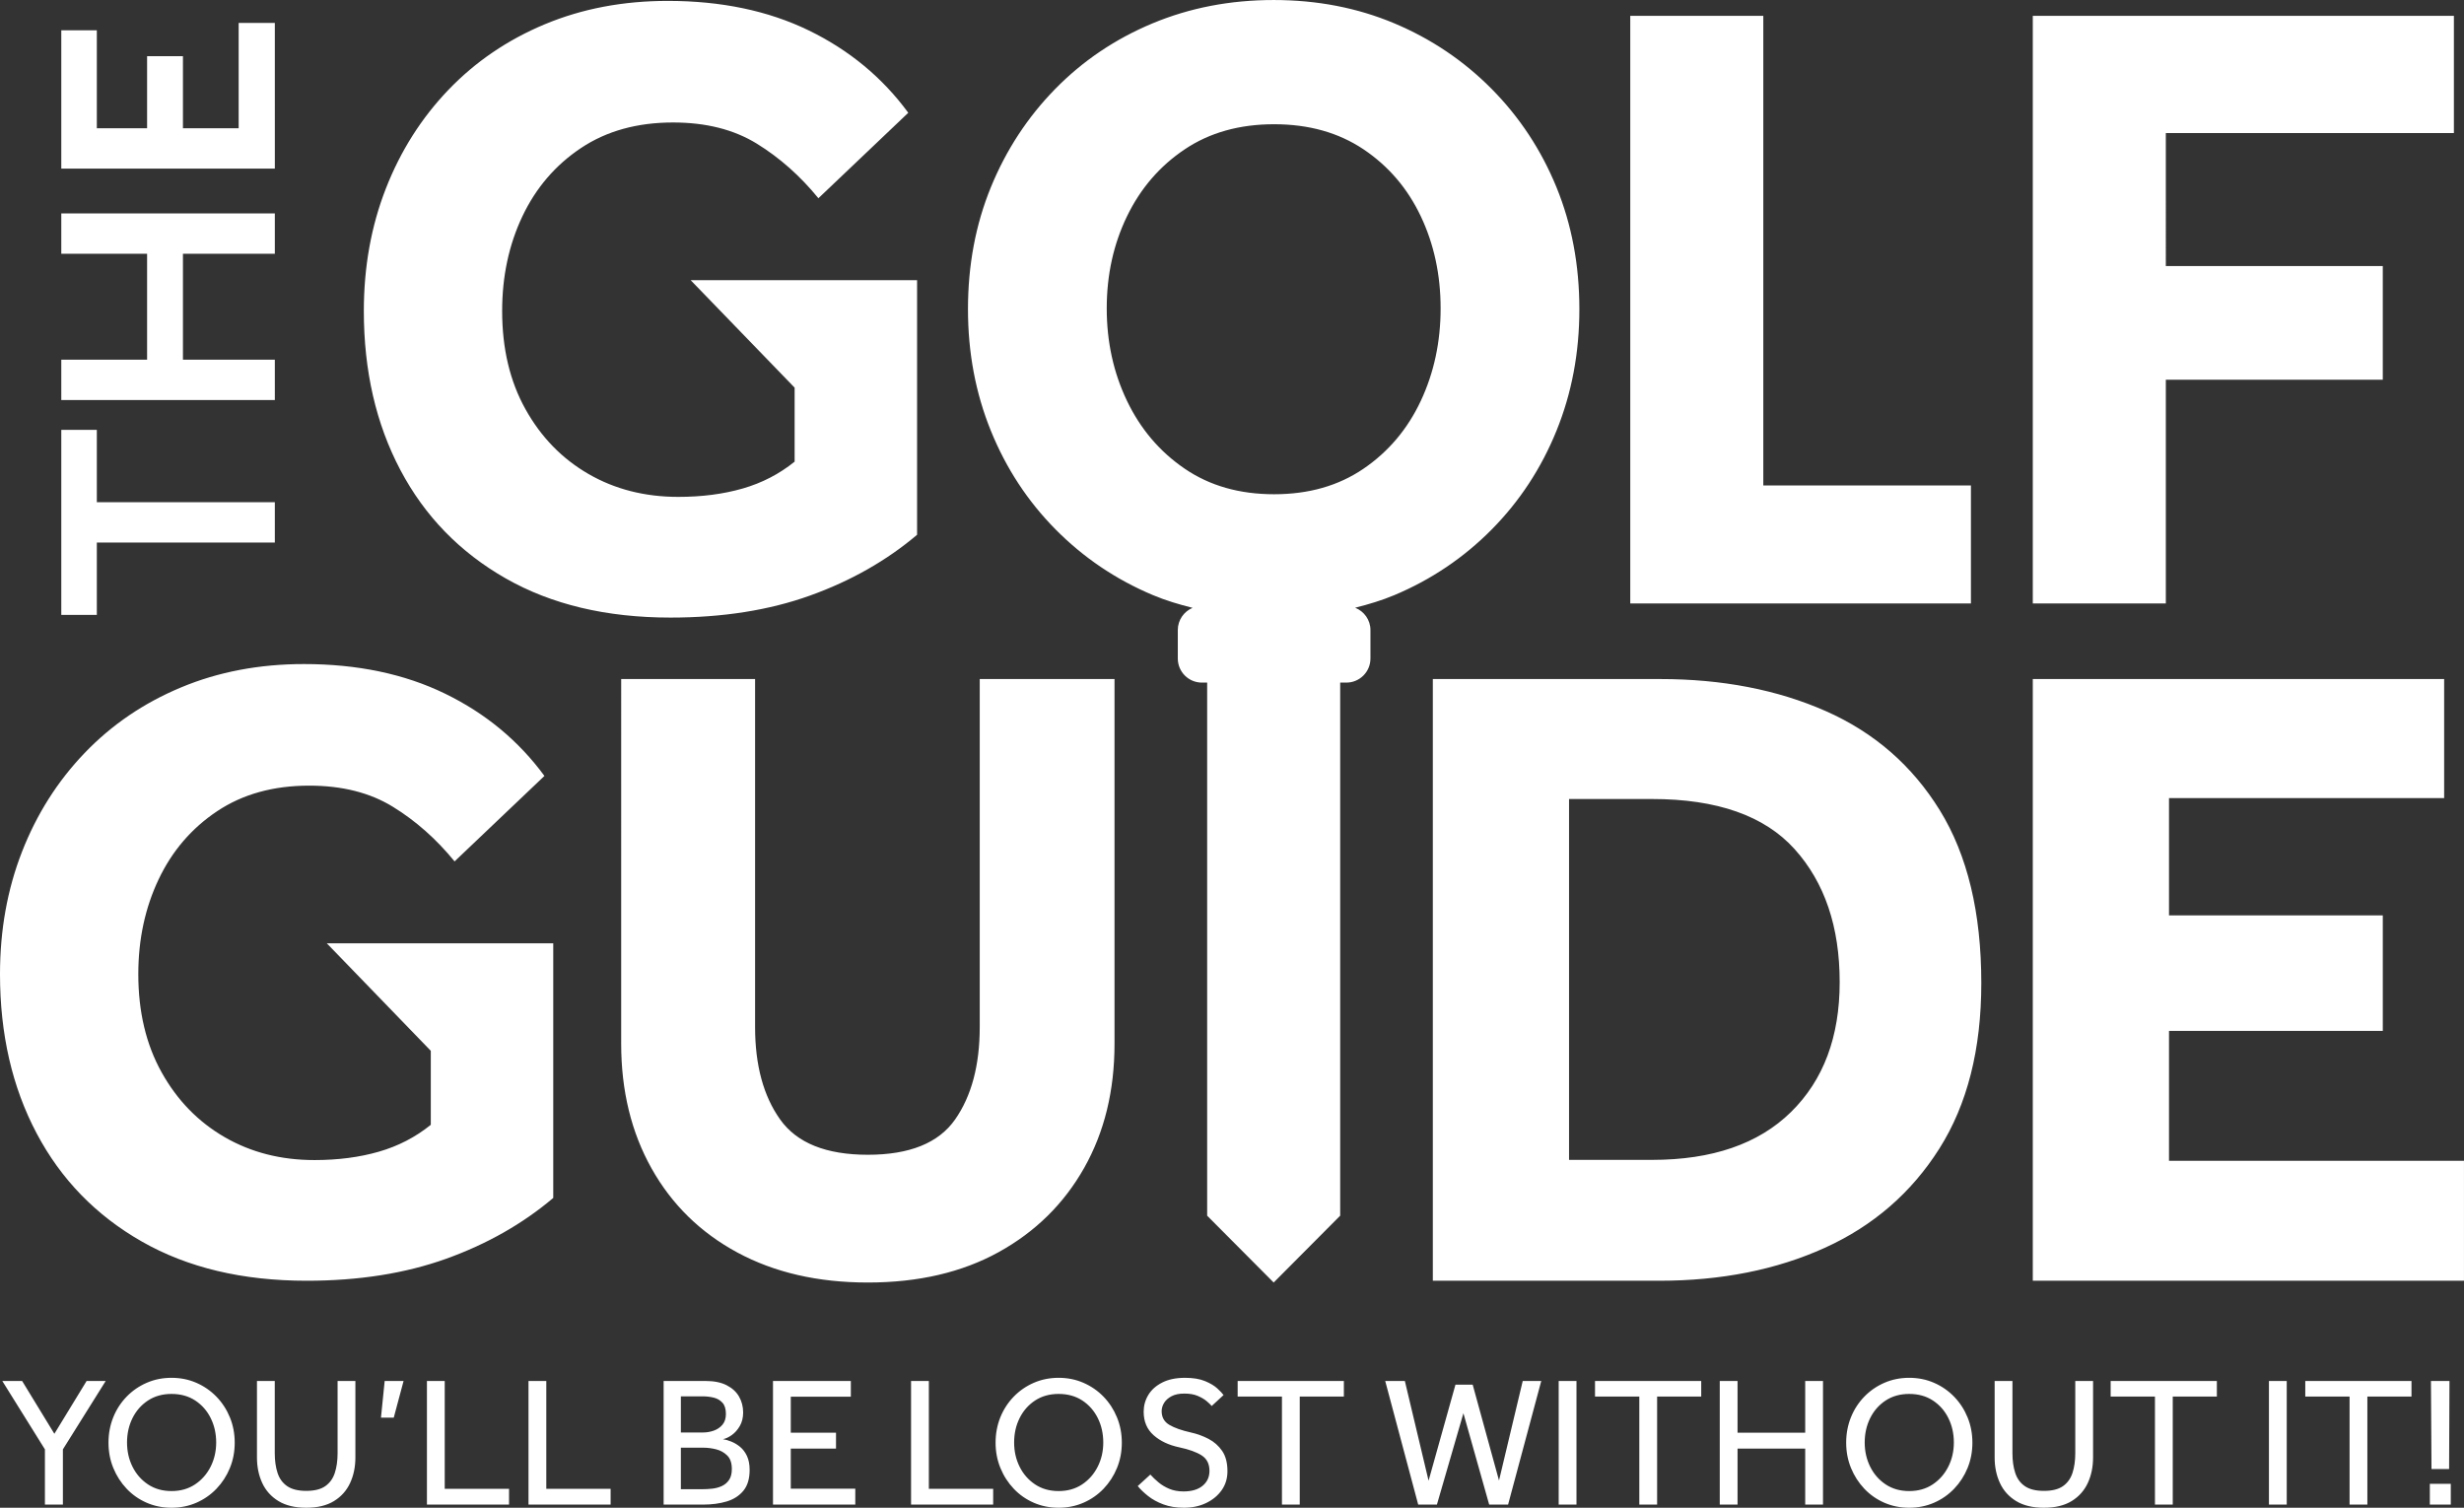 <?xml version="1.0" encoding="utf-8"?>
<!-- Generator: Adobe Illustrator 28.0.0, SVG Export Plug-In . SVG Version: 6.00 Build 0)  -->
<svg version="1.1" id="Layer_1" xmlns="http://www.w3.org/2000/svg" xmlns:xlink="http://www.w3.org/1999/xlink" x="0px" y="0px"
	 viewBox="0 0 159.522 97.611" style="enable-background:new 0 0 159.522 97.611;" xml:space="preserve">
<rect x="0" y="0" width="159.522" height="97.611" fill="#333333" stroke="none"/>
<style type="text/css">
	.st0{clip-path:url(#SVGID_00000065059238103855283470000007516535947107379873_);fill:#FFFFFF;}
</style>
<g>
	<defs>
		<rect id="SVGID_1_" width="159.522" height="97.611"/>
	</defs>
	<clipPath id="SVGID_00000142139762819695619860000003391690286401795002_">
		<use xlink:href="#SVGID_1_"  style="overflow:visible;"/>
	</clipPath>
	<path style="clip-path:url(#SVGID_00000142139762819695619860000003391690286401795002_);fill:#FFFFFF;" d="M158.666,96.063h-1.356
		v1.344h1.356V96.063z M158.558,95.103l0.024-5.7h-1.2l0.036,5.7H158.558z M153.266,97.407v-6.996h2.856v-1.008h-6.876v1.008h2.868
		v6.996H153.266z M148.046,89.403h-1.152v8.004h1.152V89.403z M140.666,97.407v-6.996h2.856v-1.008h-6.876v1.008h2.868v6.996
		H140.666z M129.477,96.009c0.228,0.492,0.577,0.882,1.05,1.17c0.471,0.288,1.071,0.432,1.8,0.432c0.727,0,1.326-0.144,1.794-0.432
		s0.816-0.678,1.044-1.17c0.228-0.492,0.342-1.042,0.342-1.65v-4.956h-1.152v4.68c0,0.48-0.06,0.904-0.18,1.272
		c-0.12,0.368-0.327,0.654-0.618,0.858c-0.293,0.204-0.702,0.306-1.23,0.306s-0.941-0.102-1.236-0.306
		c-0.297-0.204-0.504-0.49-0.624-0.858c-0.12-0.368-0.18-0.792-0.18-1.272v-4.68h-1.152v4.956
		C129.135,94.967,129.249,95.517,129.477,96.009 M122.079,96.099c-0.432-0.288-0.766-0.67-1.002-1.146
		c-0.236-0.476-0.354-0.998-0.354-1.566c0-0.576,0.118-1.102,0.354-1.578c0.236-0.476,0.57-0.856,1.002-1.14
		c0.432-0.284,0.94-0.426,1.524-0.426c0.592,0,1.104,0.142,1.536,0.426c0.432,0.284,0.766,0.664,1.002,1.14
		c0.236,0.476,0.354,1.002,0.354,1.578c0,0.568-0.12,1.09-0.36,1.566c-0.24,0.476-0.576,0.858-1.008,1.146s-0.94,0.432-1.524,0.432
		S122.511,96.387,122.079,96.099 M125.211,97.287c0.496-0.216,0.93-0.518,1.302-0.906c0.372-0.388,0.662-0.836,0.87-1.344
		c0.208-0.508,0.312-1.054,0.312-1.638s-0.104-1.13-0.312-1.638c-0.208-0.508-0.498-0.954-0.87-1.338
		c-0.372-0.384-0.806-0.684-1.302-0.9c-0.496-0.216-1.032-0.324-1.608-0.324c-0.576,0-1.112,0.108-1.608,0.324
		c-0.496,0.216-0.93,0.516-1.302,0.9c-0.372,0.384-0.66,0.83-0.864,1.338c-0.204,0.508-0.306,1.054-0.306,1.638
		s0.104,1.13,0.312,1.638c0.208,0.508,0.496,0.956,0.864,1.344c0.368,0.388,0.8,0.69,1.296,0.906
		c0.496,0.216,1.032,0.324,1.608,0.324C124.179,97.611,124.715,97.503,125.211,97.287 M112.491,97.407v-3.624h4.38v3.624h1.152
		v-8.004h-1.152v3.348h-4.38v-3.348h-1.152v8.004H112.491z M107.283,97.407v-6.996h2.856v-1.008h-6.876v1.008h2.868v6.996H107.283z
		 M102.063,89.403h-1.152v8.004h1.152V89.403z M93.027,97.407l1.716-5.916l1.668,5.916h1.224l2.148-8.004h-1.2l-1.536,6.444
		l-1.704-6.204h-1.116l-1.74,6.216l-1.536-6.456h-1.272l2.136,8.004H93.027z M84.147,97.407v-6.996h2.856v-1.008h-6.876v1.008h2.868
		v6.996H84.147z M74.325,96.849c0.276,0.22,0.608,0.402,0.996,0.546c0.388,0.144,0.83,0.216,1.326,0.216
		c0.536,0,1.016-0.102,1.44-0.306c0.424-0.204,0.76-0.482,1.008-0.834s0.372-0.76,0.372-1.224c0-0.544-0.114-0.982-0.342-1.314
		c-0.228-0.332-0.522-0.592-0.882-0.78c-0.36-0.188-0.74-0.326-1.14-0.414c-0.608-0.136-1.076-0.302-1.404-0.498
		c-0.328-0.196-0.492-0.49-0.492-0.882c0-0.184,0.052-0.362,0.156-0.534c0.104-0.172,0.264-0.316,0.48-0.432
		c0.216-0.116,0.492-0.174,0.828-0.174c0.344,0,0.634,0.05,0.87,0.15c0.236,0.1,0.43,0.214,0.582,0.342s0.26,0.232,0.324,0.312
		l0.768-0.708c-0.08-0.112-0.216-0.256-0.408-0.432c-0.192-0.176-0.458-0.334-0.798-0.474c-0.34-0.14-0.77-0.21-1.29-0.21
		c-0.584,0-1.076,0.102-1.476,0.306c-0.4,0.204-0.7,0.472-0.9,0.804c-0.2,0.332-0.3,0.694-0.3,1.086
		c0,0.632,0.214,1.138,0.642,1.518c0.428,0.38,0.982,0.642,1.662,0.786c0.64,0.136,1.126,0.312,1.458,0.528
		c0.332,0.216,0.498,0.548,0.498,0.996c0,0.4-0.148,0.722-0.444,0.966c-0.296,0.244-0.708,0.366-1.236,0.366
		c-0.344,0-0.65-0.056-0.918-0.168c-0.268-0.112-0.502-0.252-0.702-0.42s-0.376-0.336-0.528-0.504l-0.816,0.744
		C73.827,96.415,74.049,96.629,74.325,96.849 M67.011,96.099c-0.431-0.288-0.766-0.67-1.001-1.146
		c-0.237-0.476-0.354-0.998-0.354-1.566c0-0.576,0.117-1.102,0.354-1.578c0.235-0.476,0.57-0.856,1.001-1.14
		c0.433-0.284,0.94-0.426,1.525-0.426c0.591,0,1.104,0.142,1.536,0.426c0.432,0.284,0.765,0.664,1.002,1.14
		c0.235,0.476,0.353,1.002,0.353,1.578c0,0.568-0.119,1.09-0.36,1.566c-0.239,0.476-0.575,0.858-1.007,1.146
		s-0.941,0.432-1.524,0.432C67.951,96.531,67.444,96.387,67.011,96.099 M70.144,97.287c0.495-0.216,0.93-0.518,1.302-0.906
		c0.371-0.388,0.661-0.836,0.869-1.344c0.208-0.508,0.313-1.054,0.313-1.638s-0.105-1.13-0.313-1.638
		c-0.208-0.508-0.498-0.954-0.869-1.338c-0.372-0.384-0.807-0.684-1.302-0.9c-0.497-0.216-1.032-0.324-1.608-0.324
		c-0.576,0-1.113,0.108-1.609,0.324c-0.496,0.216-0.929,0.516-1.301,0.9c-0.372,0.384-0.66,0.83-0.865,1.338
		c-0.203,0.508-0.306,1.054-0.306,1.638s0.104,1.13,0.313,1.638c0.207,0.508,0.495,0.956,0.864,1.344
		c0.367,0.388,0.799,0.69,1.295,0.906c0.496,0.216,1.033,0.324,1.609,0.324C69.112,97.611,69.647,97.503,70.144,97.287
		 M64.299,97.407v-1.02h-4.164v-6.984h-1.152v8.004H64.299z M55.372,97.407v-1.032h-4.176v-2.592h2.928v-1.032h-2.928v-2.328h3.888
		v-1.02h-5.04v8.004H55.372z M44.08,93.723h1.464c0.271,0,0.547,0.036,0.828,0.108c0.28,0.072,0.517,0.206,0.714,0.402
		c0.196,0.196,0.294,0.486,0.294,0.87c0,0.296-0.06,0.532-0.18,0.708c-0.12,0.176-0.276,0.308-0.468,0.396s-0.398,0.144-0.618,0.168
		c-0.221,0.024-0.434,0.036-0.642,0.036H44.08V93.723z M44.08,90.399h1.428c0.24,0,0.474,0.028,0.702,0.084s0.415,0.166,0.564,0.33
		c0.148,0.164,0.222,0.406,0.222,0.726c0,0.288-0.074,0.52-0.222,0.696c-0.149,0.176-0.336,0.304-0.564,0.384
		c-0.228,0.08-0.462,0.12-0.702,0.12H44.08V90.399z M45.532,97.407c0.559,0,1.066-0.068,1.518-0.204
		c0.451-0.136,0.811-0.368,1.08-0.696c0.268-0.328,0.402-0.776,0.402-1.344c0-0.36-0.059-0.662-0.174-0.906
		c-0.116-0.244-0.264-0.44-0.444-0.588c-0.18-0.148-0.371-0.262-0.57-0.342c-0.2-0.08-0.38-0.132-0.54-0.156
		c0.175-0.032,0.366-0.12,0.57-0.264c0.204-0.144,0.378-0.34,0.522-0.588c0.144-0.248,0.216-0.54,0.216-0.876
		c0-0.376-0.089-0.718-0.264-1.026c-0.176-0.308-0.444-0.554-0.804-0.738s-0.816-0.276-1.368-0.276h-2.712v8.004H45.532z
		 M39.532,97.407v-1.02h-4.164v-6.984h-1.152v8.004H39.532z M32.956,97.407v-1.02h-4.164v-6.984H27.64v8.004H32.956z M25.492,91.779
		l0.636-2.376h-1.224l-0.24,2.376H25.492z M16.978,96.009c0.228,0.492,0.578,0.882,1.05,1.17s1.072,0.432,1.8,0.432
		c0.728,0,1.326-0.144,1.794-0.432c0.468-0.288,0.816-0.678,1.044-1.17c0.228-0.492,0.342-1.042,0.342-1.65v-4.956h-1.152v4.68
		c0,0.48-0.06,0.904-0.18,1.272c-0.12,0.368-0.326,0.654-0.618,0.858c-0.292,0.204-0.702,0.306-1.23,0.306s-0.94-0.102-1.236-0.306
		c-0.296-0.204-0.504-0.49-0.624-0.858c-0.12-0.368-0.18-0.792-0.18-1.272v-4.68h-1.152v4.956
		C16.636,94.967,16.75,95.517,16.978,96.009 M9.58,96.099c-0.432-0.288-0.766-0.67-1.002-1.146
		c-0.236-0.476-0.354-0.998-0.354-1.566c0-0.576,0.118-1.102,0.354-1.578c0.236-0.476,0.57-0.856,1.002-1.14
		c0.432-0.284,0.94-0.426,1.524-0.426c0.592,0,1.104,0.142,1.536,0.426c0.432,0.284,0.766,0.664,1.002,1.14
		c0.236,0.476,0.354,1.002,0.354,1.578c0,0.568-0.12,1.09-0.36,1.566c-0.24,0.476-0.576,0.858-1.008,1.146
		c-0.432,0.288-0.94,0.432-1.524,0.432S10.012,96.387,9.58,96.099 M12.712,97.287c0.496-0.216,0.93-0.518,1.302-0.906
		c0.372-0.388,0.662-0.836,0.87-1.344c0.208-0.508,0.312-1.054,0.312-1.638s-0.104-1.13-0.312-1.638
		c-0.208-0.508-0.498-0.954-0.87-1.338c-0.372-0.384-0.806-0.684-1.302-0.9c-0.496-0.216-1.032-0.324-1.608-0.324
		c-0.576,0-1.112,0.108-1.608,0.324c-0.496,0.216-0.93,0.516-1.302,0.9c-0.372,0.384-0.66,0.83-0.864,1.338
		c-0.204,0.508-0.306,1.054-0.306,1.638s0.104,1.13,0.312,1.638c0.208,0.508,0.496,0.956,0.864,1.344
		c0.368,0.388,0.8,0.69,1.296,0.906c0.496,0.216,1.032,0.324,1.608,0.324C11.68,97.611,12.216,97.503,12.712,97.287 M4.072,97.407
		v-3.576l2.772-4.428H5.608l-2.088,3.42l-2.088-3.42H0.148l2.76,4.428v3.576H4.072z"/>
	<path style="clip-path:url(#SVGID_00000142139762819695619860000003391690286401795002_);fill:#FFFFFF;" d="M35.247,50.234
		l-5.817,5.533c-1.179-1.445-2.51-2.624-3.993-3.536c-1.482-0.913-3.289-1.369-5.418-1.369c-2.32,0-4.306,0.551-5.96,1.654
		c-1.654,1.103-2.919,2.576-3.793,4.42c-0.875,1.845-1.312,3.888-1.312,6.131c0,2.434,0.504,4.554,1.512,6.36
		c1.007,1.806,2.367,3.203,4.078,4.192s3.65,1.483,5.817,1.483c1.521,0,2.909-0.18,4.164-0.542c1.255-0.361,2.376-0.941,3.365-1.74
		v-4.791l-6.73-6.958h14.658v16.483c-1.978,1.674-4.288,2.986-6.93,3.936c-2.643,0.949-5.656,1.425-9.04,1.425
		c-4.145,0-7.7-0.846-10.665-2.538c-2.966-1.691-5.239-4.029-6.816-7.015C0.789,70.378,0,66.946,0,63.067
		c0-2.852,0.475-5.494,1.426-7.928c0.95-2.433,2.3-4.562,4.049-6.387c1.749-1.825,3.83-3.242,6.246-4.249
		c2.414-1.008,5.066-1.512,7.956-1.512c3.459,0,6.502,0.637,9.126,1.911C31.426,46.176,33.574,47.953,35.247,50.234 M43.403,39.982
		c-4.145,0-7.699-0.846-10.665-2.538c-2.966-1.691-5.239-4.03-6.816-7.015c-1.578-2.985-2.367-6.417-2.367-10.295
		c0-2.852,0.475-5.494,1.426-7.928c0.95-2.433,2.3-4.563,4.049-6.388c1.749-1.825,3.831-3.241,6.246-4.249
		c2.414-1.007,5.066-1.511,7.956-1.511c3.46,0,6.502,0.637,9.126,1.91c2.623,1.275,4.771,3.052,6.445,5.333l-5.818,5.533
		c-1.179-1.445-2.509-2.624-3.992-3.537c-1.483-0.912-3.29-1.368-5.419-1.368c-2.319,0-4.306,0.551-5.96,1.654
		c-1.654,1.103-2.918,2.576-3.793,4.42c-0.875,1.844-1.311,3.888-1.311,6.131c0,2.434,0.503,4.554,1.511,6.359
		c1.007,1.807,2.367,3.204,4.078,4.192c1.711,0.99,3.65,1.483,5.818,1.483c1.52,0,2.908-0.18,4.163-0.541
		c1.255-0.361,2.376-0.942,3.365-1.74v-4.791l-6.73-6.958h14.658v16.483c-1.977,1.673-4.287,2.985-6.93,3.935
		C49.8,39.506,46.787,39.982,43.403,39.982 M63.429,43.961h8.726v23.612c0,3.042-0.656,5.723-1.968,8.042
		c-1.311,2.32-3.156,4.135-5.532,5.447c-2.377,1.312-5.2,1.968-8.47,1.968c-3.232,0-6.045-0.647-8.441-1.94
		c-2.395-1.292-4.249-3.108-5.561-5.446c-1.312-2.339-1.967-5.029-1.967-8.071V43.961h8.669v22.528c0,2.473,0.542,4.469,1.625,5.989
		c1.084,1.521,2.975,2.281,5.675,2.281c2.7,0,4.582-0.76,5.647-2.281c1.064-1.52,1.597-3.516,1.597-5.989V43.961z M91.984,14.003
		c-0.856-1.806-2.092-3.251-3.707-4.335c-1.617-1.083-3.546-1.625-5.789-1.625c-2.244,0-4.174,0.542-5.789,1.625
		c-1.617,1.084-2.862,2.529-3.736,4.335c-0.875,1.806-1.312,3.793-1.312,5.96c0,2.167,0.437,4.164,1.312,5.989
		c0.874,1.825,2.119,3.289,3.736,4.391c1.615,1.103,3.545,1.654,5.789,1.654c2.243,0,4.172-0.551,5.789-1.654
		c1.615-1.102,2.851-2.566,3.707-4.391c0.856-1.825,1.283-3.822,1.283-5.989C93.267,17.796,92.84,15.809,91.984,14.003
		 M96.575,34.278c-1.806,1.825-3.907,3.243-6.302,4.25c-0.817,0.343-1.671,0.597-2.539,0.817c0.578,0.228,0.99,0.785,0.99,1.444
		v1.843c0,0.861-0.698,1.559-1.559,1.559h-0.4v34.512l-4.306,4.327l-4.306-4.327V44.191h-0.342c-0.861,0-1.559-0.698-1.559-1.559
		v-1.843c0-0.647,0.395-1.202,0.958-1.437c-0.877-0.221-1.74-0.477-2.565-0.824c-2.395-1.007-4.497-2.425-6.302-4.25
		c-1.807-1.825-3.204-3.954-4.192-6.387c-0.989-2.433-1.483-5.057-1.483-7.871c0-2.852,0.494-5.484,1.483-7.9
		c0.988-2.414,2.376-4.534,4.163-6.359c1.787-1.825,3.888-3.241,6.303-4.249c2.414-1.007,5.028-1.511,7.842-1.511
		c2.813,0,5.418,0.504,7.814,1.511c2.395,1.008,4.496,2.424,6.302,4.249s3.203,3.945,4.192,6.359c0.988,2.416,1.483,5.048,1.483,7.9
		c0,2.814-0.495,5.438-1.483,7.871C99.778,30.324,98.381,32.453,96.575,34.278 M105.545,1.027h8.613v30.4h13.443v7.643h-22.056
		V1.027z M116.183,54.969c-1.947-2.16-5.023-3.241-9.228-3.241h-5.373V75.09h5.373c3.893,0,6.892-1.032,8.994-3.096
		c2.103-2.063,3.154-4.866,3.154-8.41C119.103,60.002,118.13,57.13,116.183,54.969 M118.139,80.784
		c-3.134,1.422-6.707,2.131-10.717,2.131H92.763V43.961h14.718c4.01,0,7.582,0.691,10.717,2.073
		c3.134,1.383,5.597,3.524,7.388,6.424c1.79,2.901,2.686,6.629,2.686,11.184c0,4.284-0.905,7.856-2.715,10.717
		C123.746,77.221,121.273,79.363,118.139,80.784 M140.218,17.225h14.046v7.358h-14.046V39.07h-8.613V1.027h27.263v7.586h-18.65
		V17.225z M131.605,82.915V43.961h26.632v7.709h-17.813v7.592h13.841v7.476h-13.841v8.41h19.097v7.767H131.605z M17.793,1.483
		h-2.342v6.819h-3.607V3.639H9.523v4.663H6.269V1.96H3.968v8.954h13.825V1.483z M17.793,23.288h-5.949v-6.861h5.949v-2.612H3.968
		v2.612h5.555v6.861H3.968v2.611h13.825V23.288z M17.793,32.511H6.269v-4.684H3.968v11.98h2.301v-4.684h11.524V32.511z"/>
</g>
<g>
</g>
<g>
</g>
<g>
</g>
<g>
</g>
<g>
</g>
<g>
</g>
</svg>
